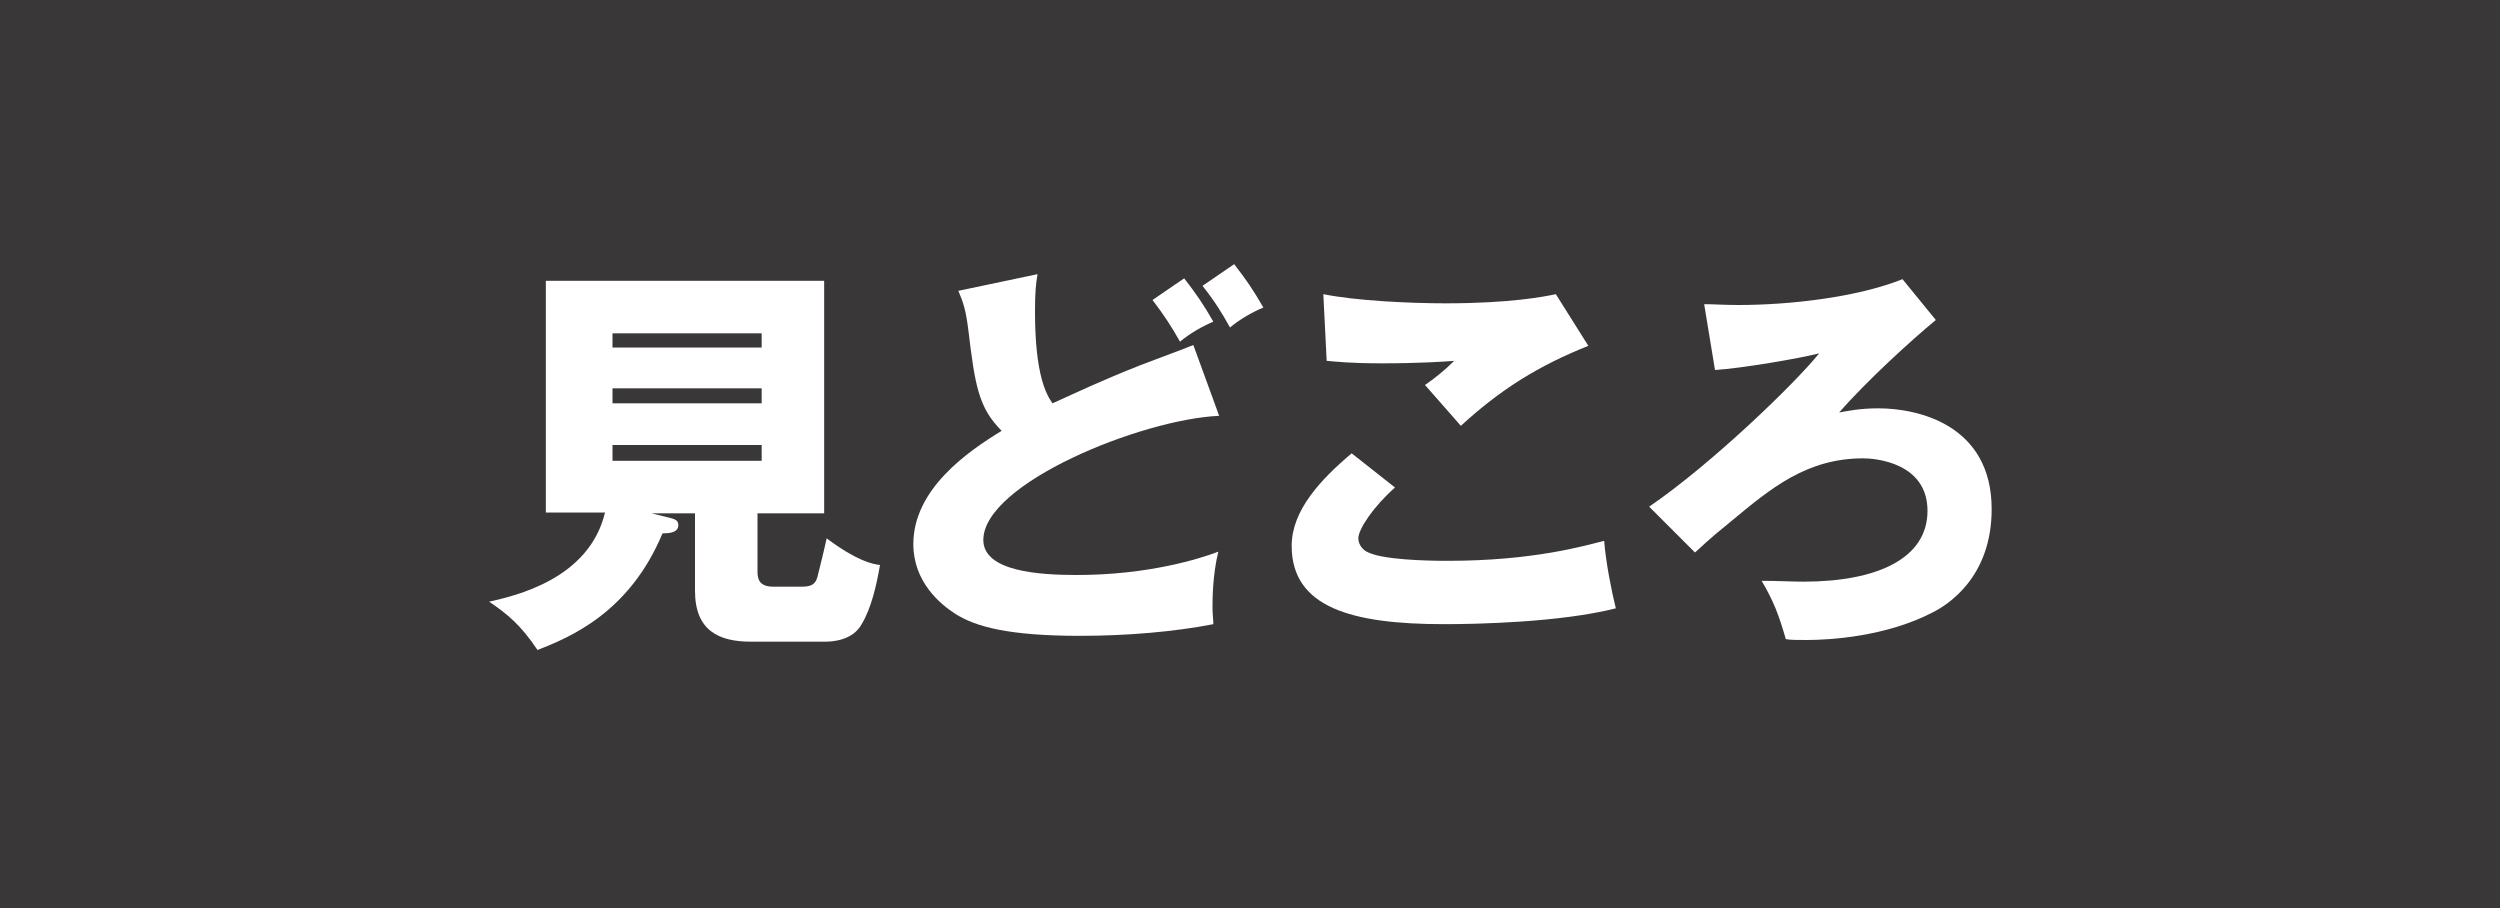 <?xml version="1.0" encoding="utf-8"?>
<!-- Generator: Adobe Illustrator 23.0.6, SVG Export Plug-In . SVG Version: 6.00 Build 0)  -->
<svg version="1.1" xmlns="http://www.w3.org/2000/svg" xmlns:xlink="http://www.w3.org/1999/xlink" x="0px" y="0px"
	 viewBox="0 0 300 109" style="enable-background:new 0 0 300 109;" xml:space="preserve">
<style type="text/css">
	.st0{fill:#393737;}
	.st1{fill:none;stroke:#707070;}
	.st2{fill:#FFFFFF;}
	.st3{enable-background:new    ;}
	.st4{fill:#C4C3C3;}
	.st5{fill:none;stroke:#FFFFFF;stroke-width:3;stroke-miterlimit:10;}
	.st6{fill:none;stroke:#FFFFFF;stroke-width:3.14;stroke-miterlimit:10;}
</style>
<g id="レイヤー_2">
</g>
<g id="レイヤー_x3E_">
	<g>
		<rect id="長方形_26_17_" class="st0" width="300" height="109"/>
		<g class="st3">
			<path class="st2" d="M90.9,68.6c0,1,0.3,1.8,1.9,1.8h3.5c1.3,0,1.6-0.5,1.8-1.2c0.2-0.8,0.8-3.2,1.1-4.6c3.6,2.7,5.5,3.1,6.4,3.2
				c-0.4,2.3-1,5.1-2.2,7.1c-1.1,2-3.6,2.1-4.4,2.1h-8.9c-3.8,0-6.7-1.3-6.7-6.1v-9.3h-5.2l2.4,0.6c0.3,0.1,0.8,0.2,0.8,0.8
				c0,0.9-1,1-1.9,1c-4,9.6-11.2,12.5-15,14c-2-3-3.6-4.3-5.8-5.8c3.1-0.7,12-2.7,13.9-10.7h-7.1V33.7h33.4v27.9h-8V68.6z
				 M91.4,41.7V40H73.5v1.7H91.4z M73.5,46.6v1.8h17.9v-1.8H73.5z M73.5,53.4v1.9h17.9v-1.9H73.5z"/>
			<path class="st2" d="M146.3,49.9C137,50.3,118,58,118,64.8c0,3.8,6.8,4.2,11.2,4.2c8.7,0,14.9-2,17-2.8c-0.7,2.8-0.7,5.9-0.7,6.6
				c0,1,0.1,1.5,0.1,2.1c-4.6,0.9-10.3,1.4-16,1.4c-8.6,0-12.5-1.1-14.9-2.6c-1.9-1.2-5.1-3.9-5.1-8.4c0-6.6,6.5-11.1,10.6-13.6
				c-2.8-2.8-3.2-5.5-4-12.1c-0.3-2.4-0.6-3.3-1.2-4.7l9.5-2c-0.2,1.3-0.3,2.1-0.3,4.5c0,7.7,1.4,10,2.1,11
				c3.1-1.4,5.8-2.7,10.6-4.6c1-0.4,5.4-2,6.3-2.4L146.3,49.9z M142.1,33.4c1.4,1.8,2.3,3.1,3.5,5.2c-1.4,0.6-2.8,1.4-4,2.4
				c-1-1.8-2-3.3-3.3-5L142.1,33.4z M148.1,31.7c1.4,1.8,2.3,3.1,3.5,5.2c-1.4,0.6-2.8,1.4-4,2.4c-1-1.8-1.8-3.1-3.3-5L148.1,31.7z"
				/>
			<path class="st2" d="M167.4,58.5c-2.6,2.3-4.4,5-4.4,6.1c0,0.8,0.6,1.4,1,1.6c1.8,1,7.4,1.1,9.7,1.1c10.3,0,16.4-1.8,18.8-2.4
				c0.2,2.6,0.9,6.1,1.4,8.1c-6.7,1.7-16.8,1.9-20.6,1.9c-11.1,0-18.3-2-18.3-9.4c0-4.2,3.4-7.9,7.2-11.1L167.4,58.5z M190.6,41.5
				c-6,2.4-10.5,5.2-15.3,9.6c-0.1-0.1-0.5-0.6-4.3-4.9c1.3-0.9,2.4-1.8,3.5-2.9c-1.2,0.1-4.2,0.3-8.7,0.3c-3.8,0-5.4-0.2-6.6-0.3
				l-0.4-8c3.9,0.8,10.5,1.1,14.7,1.1c7.7,0,11.8-0.8,13.2-1.1L190.6,41.5z"/>
			<path class="st2" d="M232.3,38.4c-2.8,2.3-8.3,7.3-11.6,11.1c1.1-0.2,2.5-0.5,4.7-0.5c4.8,0,13.6,2,13.6,12.1
				c0,8.2-5.3,11.5-7.1,12.4c-5.6,2.9-12.3,3.3-15.1,3.3c-1.2,0-1.9,0-2.5-0.1c-0.9-3.1-1.5-4.6-2.9-7c1.9,0,3.7,0.1,5,0.1
				c8.9,0,14.9-2.8,14.9-8.5c0-5.8-6.3-6.3-7.7-6.3c-6.8,0-11.1,3.6-15.8,7.5c-3.1,2.5-3.7,3.2-4.4,3.8l-5.5-5.5
				c7.6-5.2,17.6-14.9,20.4-18.4c-2.3,0.6-9.3,1.8-12.5,2l-1.3-7.9c1.1,0,2.4,0.1,4.1,0.1c6.1,0,14.2-0.9,19.7-3.1L232.3,38.4z"/>
		</g>
	</g>
</g>
</svg>
